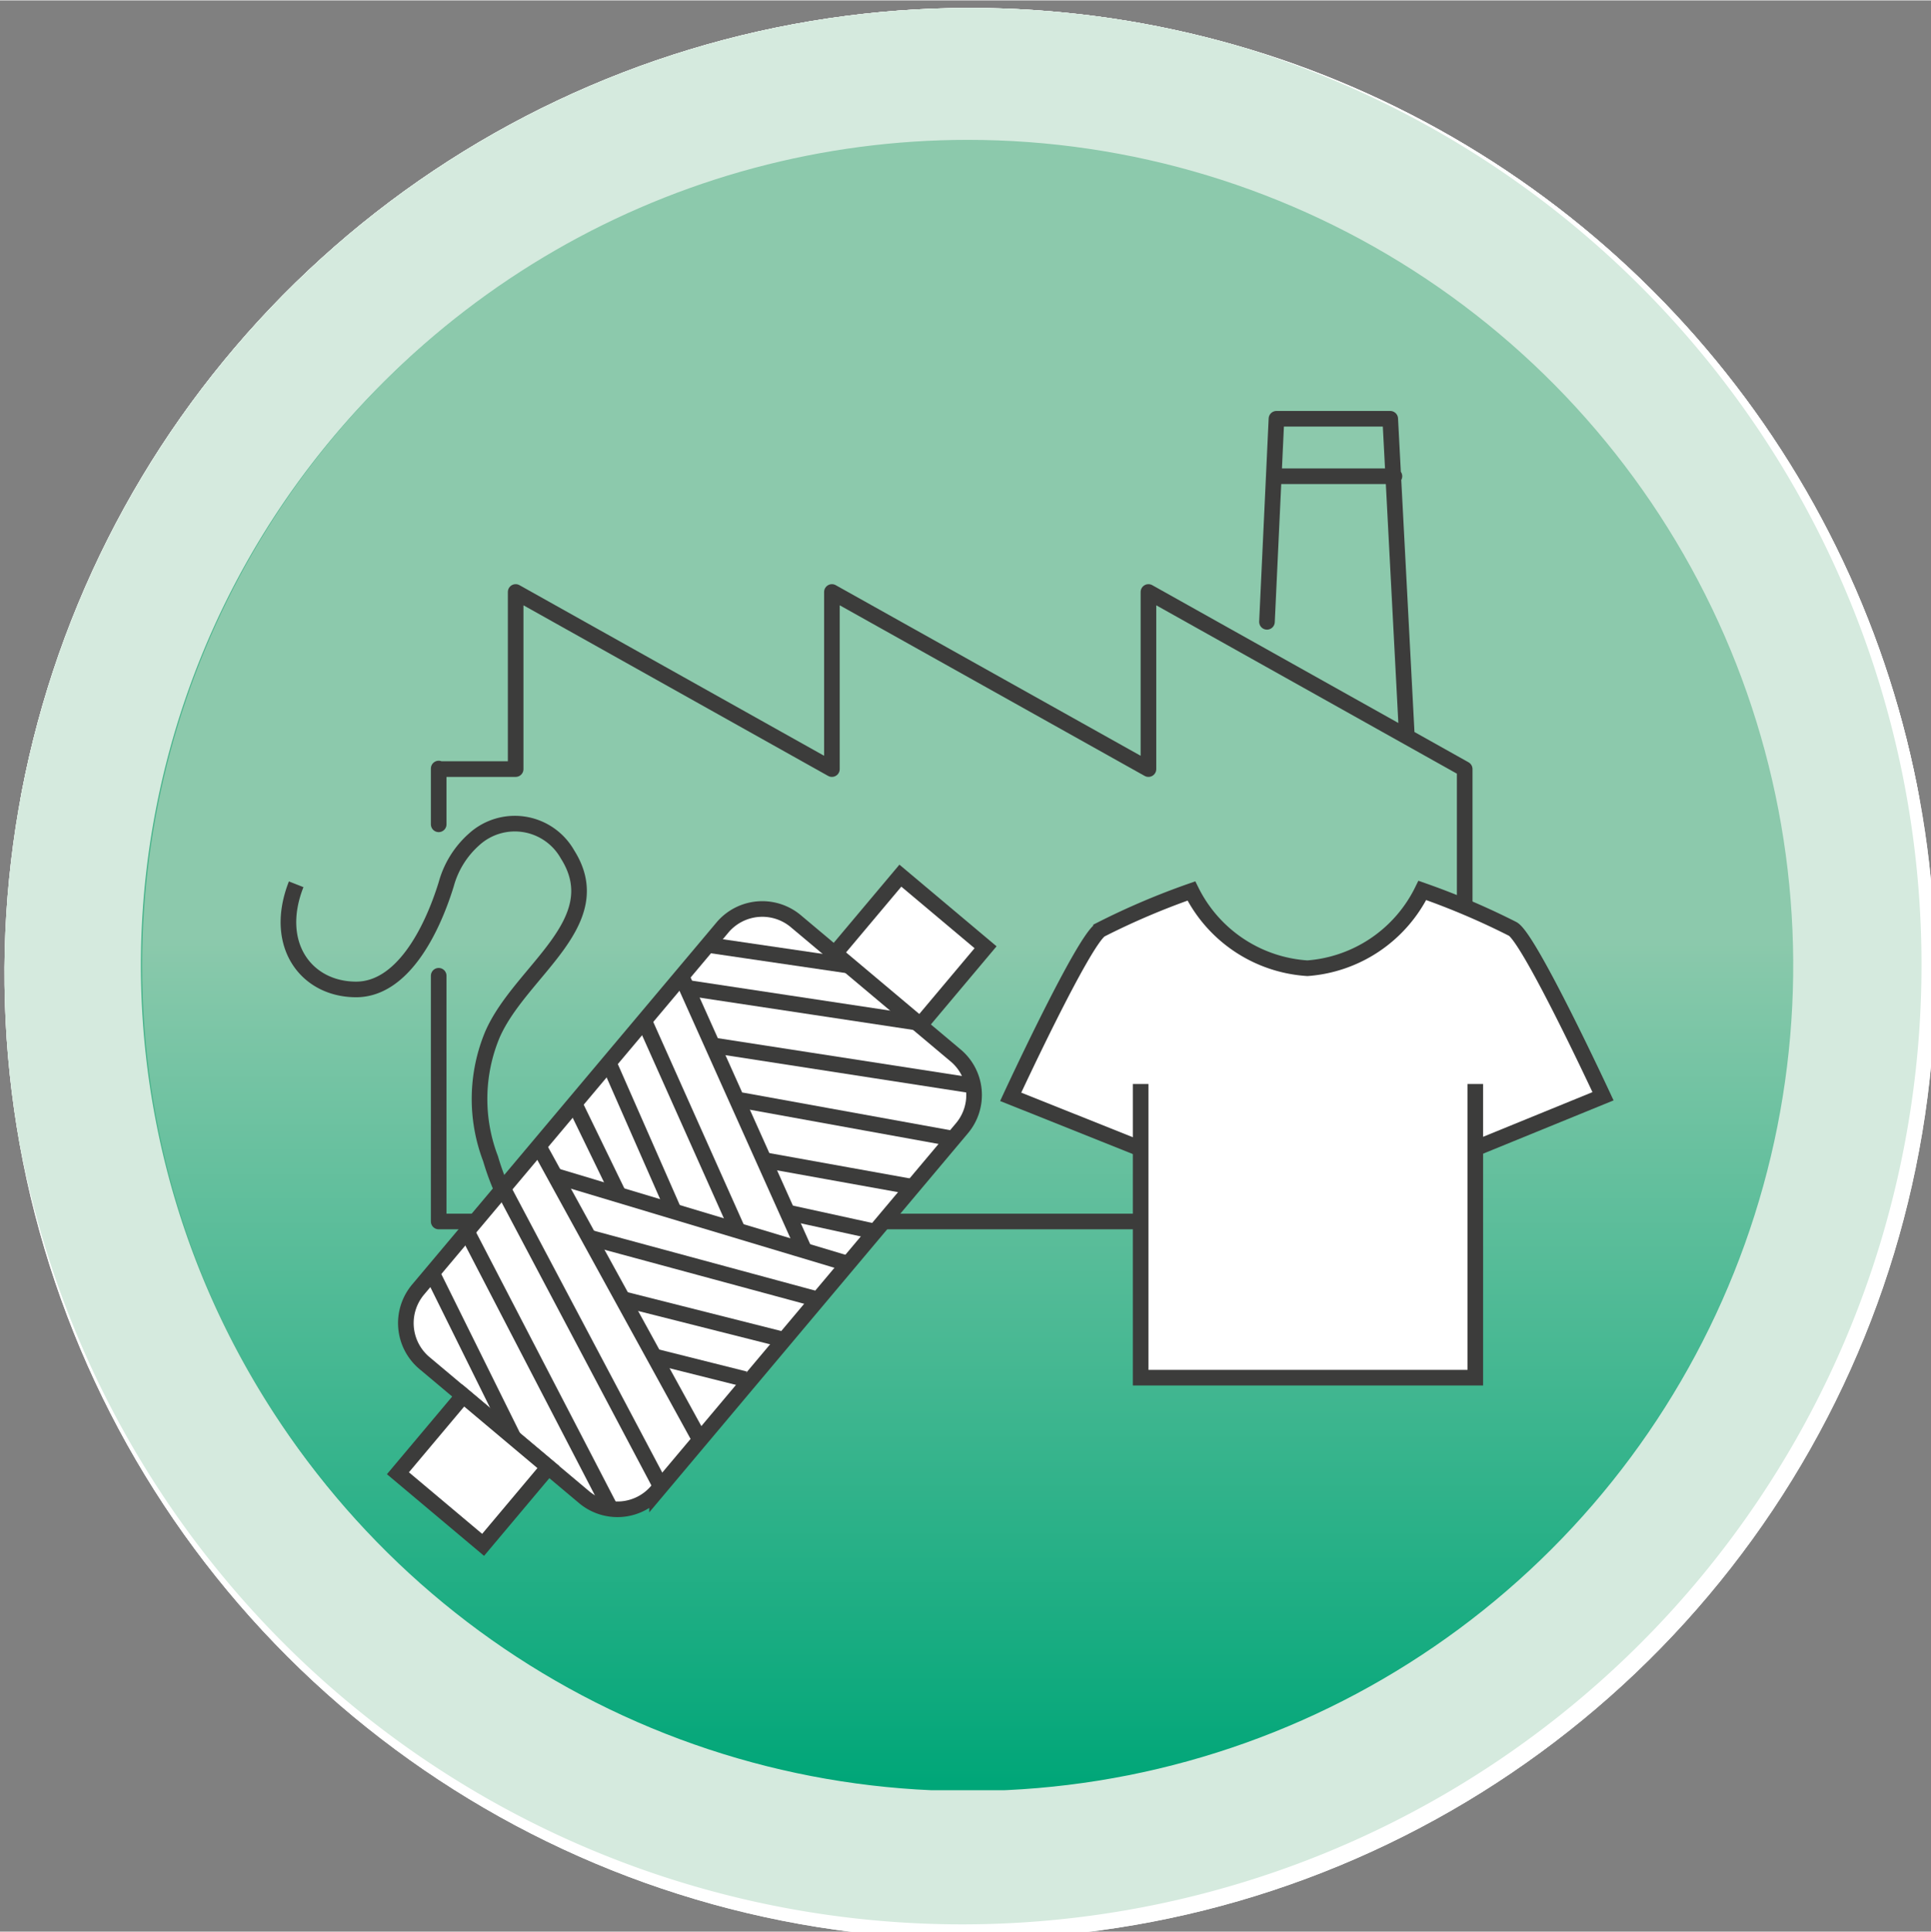 <?xml version="1.0" encoding="UTF-8"?> <svg xmlns="http://www.w3.org/2000/svg" xmlns:xlink="http://www.w3.org/1999/xlink" width="24.42mm" height="24.43mm" viewBox="0 0 69.24 69.24"><rect x="0" y="0" width="69.24" height="69.24" fill="#808080" stroke="none"/><defs><clipPath id="a"><path d="M-112.18-106.49A34.62,34.62,0,0,1-146.8-71.88a34.61,34.61,0,0,1-34.61-34.61,34.61,34.61,0,0,1,34.61-34.62A34.62,34.62,0,0,1-112.18-106.49ZM-56-141a34.62,34.62,0,0,0-34.62,34.62A34.62,34.62,0,0,0-56-71.73,34.62,34.62,0,0,0-21.4-106.35,34.62,34.62,0,0,0-56-141Zm90.53.09A34.61,34.61,0,0,0-.1-106.27,34.61,34.61,0,0,0,34.51-71.65a34.62,34.62,0,0,0,34.62-34.62A34.62,34.62,0,0,0,34.51-140.88Zm90.64,3.74a34.61,34.61,0,0,0-34.62,34.61,34.62,34.62,0,0,0,34.62,34.62,34.62,34.62,0,0,0,34.62-34.62A34.61,34.61,0,0,0,125.15-137.14Zm90.08-3.47A34.62,34.62,0,0,0,180.61-106a34.62,34.62,0,0,0,34.62,34.62A34.62,34.62,0,0,0,249.85-106,34.62,34.62,0,0,0,215.23-140.61ZM306-141a34.62,34.62,0,0,0-34.62,34.62A34.62,34.62,0,0,0,306-71.77a34.61,34.61,0,0,0,34.61-34.62A34.61,34.61,0,0,0,306-141Zm90.54.38A34.61,34.61,0,0,0,361.89-106,34.61,34.61,0,0,0,396.5-71.39,34.62,34.62,0,0,0,431.12-106,34.62,34.62,0,0,0,396.5-140.63Zm90.73,3.46a34.62,34.62,0,0,0-34.62,34.62,34.62,34.62,0,0,0,34.62,34.62,34.62,34.62,0,0,0,34.62-34.62A34.62,34.62,0,0,0,487.23-137.17Zm90.3-.1a34.61,34.61,0,0,0-34.61,34.62A34.61,34.61,0,0,0,577.53-68a34.62,34.62,0,0,0,34.62-34.62A34.62,34.62,0,0,0,577.53-137.27ZM396.37.4A34.62,34.62,0,1,0,431,35,34.62,34.62,0,0,0,396.37.4Zm90.68.07a34.62,34.62,0,1,0,34.62,34.62A34.62,34.62,0,0,0,487.05.47Zm90.54,0A34.62,34.62,0,1,0,612.2,35.12,34.62,34.62,0,0,0,577.59.51Zm-724,.17A34.62,34.62,0,0,0-181,35.3a34.62,34.62,0,0,0,34.62,34.62A34.62,34.62,0,0,0-111.8,35.3,34.62,34.62,0,0,0-146.42.68ZM-55.94.11A34.61,34.61,0,0,0-90.55,34.73,34.61,34.61,0,0,0-55.94,69.35,34.62,34.62,0,0,0-21.32,34.73,34.62,34.62,0,0,0-55.94.11ZM34.78.27A34.62,34.62,0,1,0,69.4,34.88,34.62,34.62,0,0,0,34.78.27Zm90.31-1.39A34.62,34.62,0,1,0,159.71,33.5,34.62,34.62,0,0,0,125.09-1.12ZM215.61.5a34.62,34.62,0,1,0,34.61,34.62A34.62,34.62,0,0,0,215.61.5Zm362,142.62a34.62,34.62,0,1,0,34.61,34.62A34.62,34.62,0,0,0,577.58,143.12Zm-181-1.25a34.62,34.62,0,1,0,34.62,34.62A34.61,34.61,0,0,0,396.58,141.87Zm-90.69-.24a34.62,34.62,0,1,0,34.61,34.61A34.62,34.62,0,0,0,305.89,141.63Zm-452.55.28a34.62,34.62,0,0,0-34.61,34.62,34.62,34.62,0,0,0,34.61,34.62A34.62,34.62,0,0,0-112,176.53,34.62,34.62,0,0,0-146.66,141.91Zm90.65,0a34.62,34.62,0,0,0-34.62,34.62A34.62,34.62,0,0,0-56,211.11,34.61,34.61,0,0,0-21.4,176.49,34.61,34.61,0,0,0-56,141.87Zm90.35-.16A34.62,34.62,0,1,0,69,176.33,34.62,34.62,0,0,0,34.34,141.71Zm90.47,3.81a29.6,29.6,0,1,0,29.6,29.6A29.6,29.6,0,0,0,124.81,145.52Zm90.66-3.79a34.62,34.62,0,1,0,34.62,34.62A34.62,34.62,0,0,0,215.47,141.73Z" fill="none"></path></clipPath><clipPath id="b"><rect x="-237.89" y="-225.12" width="907.09" height="510.24" fill="none"></rect></clipPath><clipPath id="d"><rect x="-10.83" y="-12.68" width="90.51" height="107.77" fill="none"></rect></clipPath><clipPath id="e"><path d="M5.1,34.57A29.6,29.6,0,1,0,34.7,5,29.6,29.6,0,0,0,5.1,34.57" fill="none"></path></clipPath><linearGradient id="f" x1="-246.51" y1="-225.12" x2="-245.51" y2="-225.12" gradientTransform="matrix(0, -59.2, -59.2, 0, -13292.31, -14528.97)" gradientUnits="userSpaceOnUse"><stop offset="0" stop-color="#00a678"></stop><stop offset="0.5" stop-color="#86c8aa"></stop><stop offset="0.52" stop-color="#8cc9ac"></stop><stop offset="1" stop-color="#8cc9ac"></stop></linearGradient></defs><g clip-path="url(#a)"><g clip-path="url(#b)"><g clip-path="url(#b)"><rect x="-237.89" y="-225.12" width="907.09" height="510.24" fill="#fff"></rect><rect x="-237.89" y="-225.12" width="907.09" height="510.24" fill="#fff"></rect></g><rect x="-195.67" y="-66.6" width="294.67" height="95.22" fill="#fff"></rect><g clip-path="url(#d)"><path d="M34.51,66.5A31.93,31.93,0,1,1,66.43,34.57,32,32,0,0,1,34.51,66.5" fill="#50b68f"></path><path d="M34.51,5.12A29.46,29.46,0,1,1,5.05,34.57,29.49,29.49,0,0,1,34.51,5.12m0-4.94A34.4,34.4,0,1,0,68.9,34.57,34.39,34.39,0,0,0,34.51.18" fill="#d5eade"></path></g><g clip-path="url(#e)"><rect x="5.1" y="4.97" width="59.2" height="59.2" fill="url(#f)"></rect></g><g clip-path="url(#d)"><path d="M45.68,17.06H50m.44,9.21L49.85,15H45.77l-.34,7.28m-29.7,5.26v2m0,5.43v8.81H52.52V27.56L41.18,21.21v6.35L29.83,21.21v6.35L18.49,21.21v6.35H15.73" fill="none" stroke="#3c3c3b" stroke-linecap="round" stroke-linejoin="round" stroke-width="0.56"></path><path d="M40.87,41.16l-4.63-1.85s2.64-5.7,3.24-6a26.45,26.45,0,0,1,3.24-1.38,5,5,0,0,0,4.16,2.77A5,5,0,0,0,51,31.91a26.45,26.45,0,0,1,3.24,1.38c.6.32,3.24,6,3.24,6L52.9,41.16" fill="#fff"></path><path d="M40.87,41.16l-4.63-1.85s2.64-5.7,3.24-6a26.45,26.45,0,0,1,3.24-1.38,5,5,0,0,0,4.16,2.77A5,5,0,0,0,51,31.91a26.45,26.45,0,0,1,3.24,1.38c.6.32,3.24,6,3.24,6L52.9,41.16" fill="none" stroke="#3c3c3b" stroke-width="0.56"></path><polyline points="52.9 38.84 52.9 49.38 40.87 49.38 40.87 38.84" fill="#fff"></polyline><path d="M26.44,48.68c-.63.63-3.12-.47-5.56-2.45a8.94,8.94,0,0,1-3.29-4.7,6,6,0,0,1,.07-4.46c1-2.28,4.24-4,2.69-6.45A2.17,2.17,0,0,0,17,30.08a3.32,3.32,0,0,0-1,1.61c-.55,1.78-1.62,3.77-3.23,3.77-1.79,0-3-1.61-2.15-3.77M52.9,38.85V49.38h-12V38.85" fill="none" stroke="#3c3c3b" stroke-width="0.56"></path><path d="M20.94,53.66l-5.75-4.83A1.87,1.87,0,0,1,15,46.21l10.93-13A1.87,1.87,0,0,1,28.52,33l5.75,4.83a1.85,1.85,0,0,1,.22,2.61l-10.93,13a1.86,1.86,0,0,1-2.62.23" fill="#fff"></path><path d="M20.94,53.66l-5.75-4.83A1.87,1.87,0,0,1,15,46.21l10.93-13A1.87,1.87,0,0,1,28.52,33l5.75,4.83a1.85,1.85,0,0,1,.22,2.61l-10.93,13A1.86,1.86,0,0,1,20.94,53.66Z" fill="none" stroke="#3c3c3b" stroke-width="0.56"></path><rect x="15.15" y="50.7" width="3.64" height="3.99" transform="translate(-34.29 31.78) rotate(-49.95)" fill="#fff"></rect><rect x="15.15" y="50.7" width="3.64" height="3.99" transform="translate(-34.29 31.78) rotate(-49.95)" fill="none" stroke="#3c3c3b" stroke-width="0.56"></rect><rect x="30.82" y="32.06" width="3.64" height="3.99" transform="translate(-14.43 37.13) rotate(-49.95)" fill="#fff"></rect><rect x="30.82" y="32.06" width="3.64" height="3.99" transform="translate(-14.43 37.13) rotate(-49.95)" fill="none" stroke="#3c3c3b" stroke-width="0.56"></rect><line x1="25.35" y1="33.86" x2="30.46" y2="34.61" fill="#fff"></line><line x1="25.35" y1="33.86" x2="30.46" y2="34.61" fill="none" stroke="#3c3c3b" stroke-width="0.56"></line><line x1="24.62" y1="35.4" x2="32.89" y2="36.65" fill="#fff"></line><line x1="24.62" y1="35.4" x2="32.89" y2="36.65" fill="none" stroke="#3c3c3b" stroke-width="0.56"></line><line x1="25.41" y1="37.44" x2="34.9" y2="38.91" fill="#fff"></line><line x1="25.41" y1="37.44" x2="34.9" y2="38.91" fill="none" stroke="#3c3c3b" stroke-width="0.56"></line><line x1="26.57" y1="39.43" x2="34.12" y2="40.8" fill="#fff"></line><line x1="26.57" y1="39.43" x2="34.12" y2="40.8" fill="none" stroke="#3c3c3b" stroke-width="0.56"></line><line x1="24.38" y1="34.86" x2="28.85" y2="44.83" fill="#fff"></line><line x1="24.38" y1="34.86" x2="28.85" y2="44.83" fill="none" stroke="#3c3c3b" stroke-width="0.56"></line><line x1="27.41" y1="41.58" x2="32.68" y2="42.53" fill="#fff"></line><line x1="27.41" y1="41.58" x2="32.68" y2="42.53" fill="none" stroke="#3c3c3b" stroke-width="0.56"></line><line x1="28.17" y1="43.44" x2="31.51" y2="44.17" fill="#fff"></line><line x1="28.17" y1="43.44" x2="31.51" y2="44.17" fill="none" stroke="#3c3c3b" stroke-width="0.56"></line><line x1="19.87" y1="42.13" x2="30.36" y2="45.28" fill="#fff"></line><line x1="19.87" y1="42.13" x2="30.36" y2="45.28" fill="none" stroke="#3c3c3b" stroke-width="0.56"></line><line x1="21.11" y1="44.35" x2="29.46" y2="46.61" fill="#fff"></line><line x1="21.11" y1="44.35" x2="29.46" y2="46.61" fill="none" stroke="#3c3c3b" stroke-width="0.56"></line><line x1="22.25" y1="46.54" x2="27.99" y2="47.99" fill="#fff"></line><line x1="22.25" y1="46.54" x2="27.99" y2="47.99" fill="none" stroke="#3c3c3b" stroke-width="0.56"></line><line x1="23.36" y1="48.59" x2="26.71" y2="49.43" fill="#fff"></line><line x1="23.36" y1="48.59" x2="26.71" y2="49.43" fill="none" stroke="#3c3c3b" stroke-width="0.56"></line><line x1="19.25" y1="40.96" x2="25.04" y2="51.5" fill="#fff"></line><line x1="19.25" y1="40.96" x2="25.04" y2="51.5" fill="none" stroke="#3c3c3b" stroke-width="0.56"></line><line x1="18.02" y1="42.56" x2="23.72" y2="53.33" fill="#fff"></line><line x1="18.02" y1="42.56" x2="23.72" y2="53.33" fill="none" stroke="#3c3c3b" stroke-width="0.56"></line><line x1="16.7" y1="44.06" x2="21.86" y2="54.01" fill="#fff"></line><line x1="16.7" y1="44.06" x2="21.86" y2="54.01" fill="none" stroke="#3c3c3b" stroke-width="0.56"></line><line x1="23.03" y1="36.43" x2="26.51" y2="44.22" fill="#fff"></line><line x1="23.03" y1="36.43" x2="26.51" y2="44.22" fill="none" stroke="#3c3c3b" stroke-width="0.56"></line><line x1="21.77" y1="37.96" x2="24.17" y2="43.42" fill="#fff"></line><line x1="21.77" y1="37.96" x2="24.17" y2="43.42" fill="none" stroke="#3c3c3b" stroke-width="0.56"></line><line x1="20.54" y1="39.43" x2="22.24" y2="42.93" fill="#fff"></line><line x1="20.54" y1="39.43" x2="22.24" y2="42.93" fill="none" stroke="#3c3c3b" stroke-width="0.56"></line><line x1="15.43" y1="45.5" x2="18.42" y2="51.54" fill="#fff"></line><line x1="15.43" y1="45.5" x2="18.42" y2="51.54" fill="none" stroke="#3c3c3b" stroke-width="0.56"></line></g></g></g></svg> 